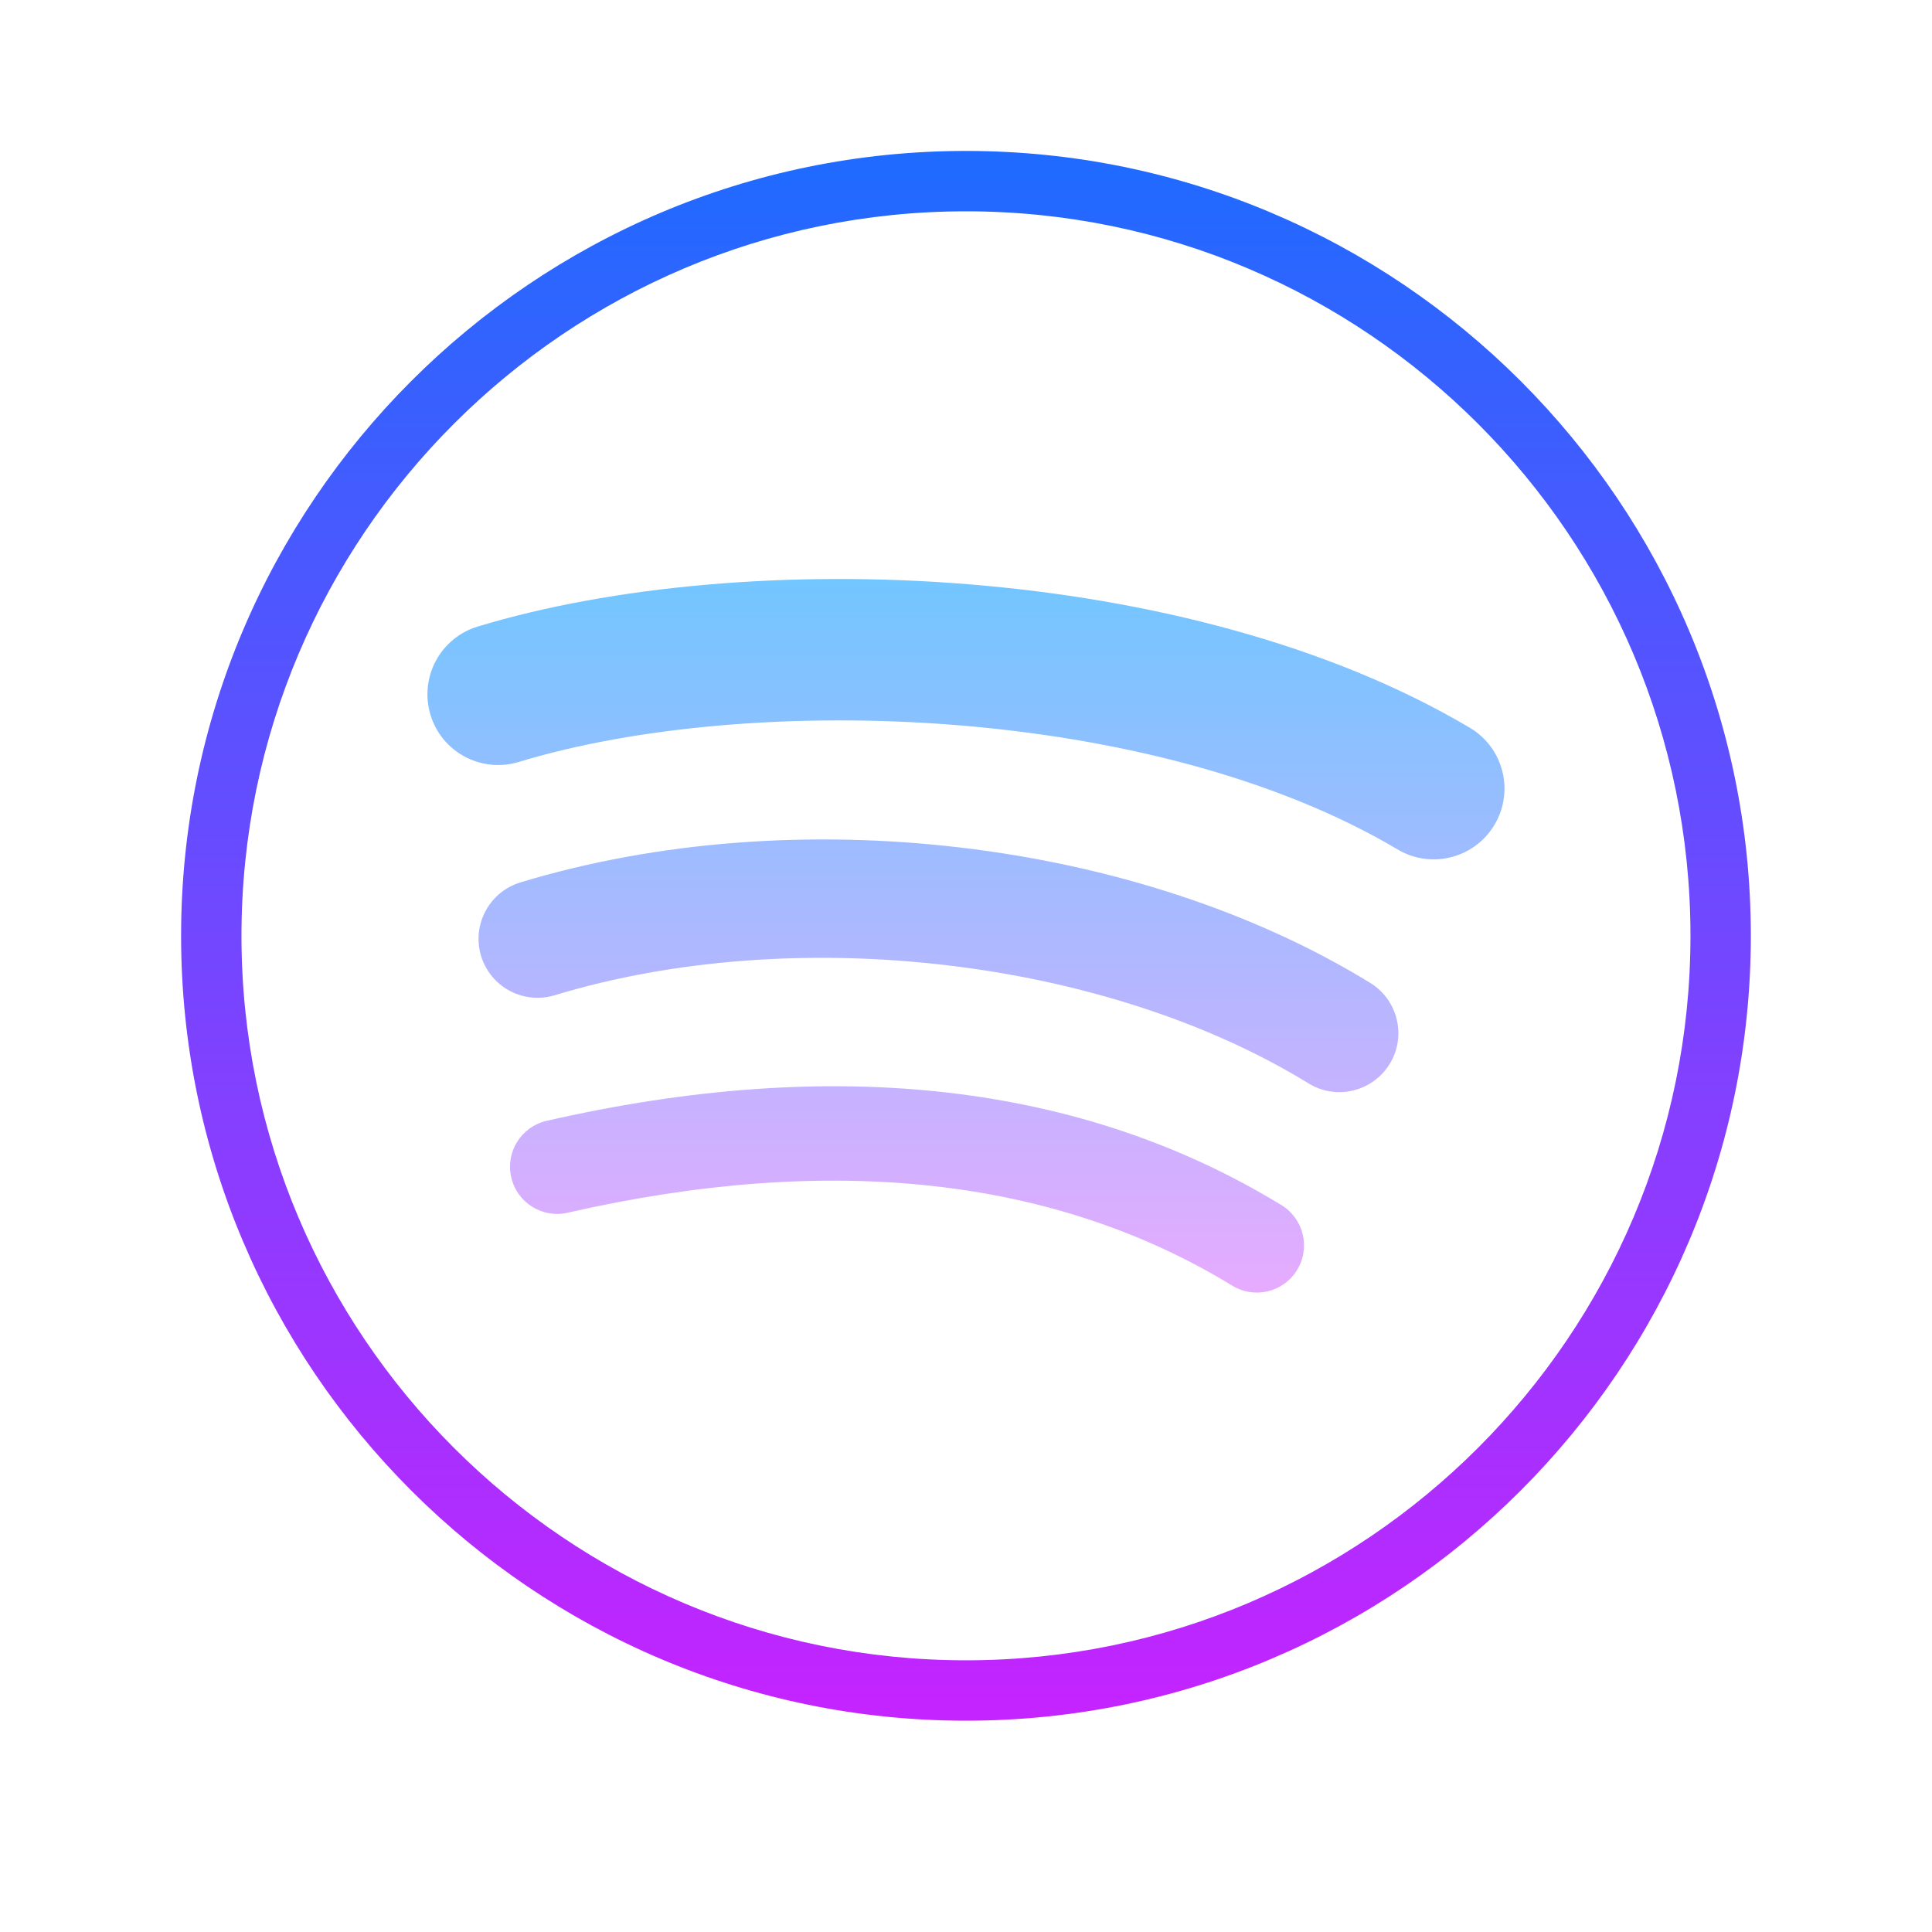 <svg xmlns="http://www.w3.org/2000/svg"  viewBox="0 0 64 64" width="512px" height="512px"><linearGradient id="7D9AdVpr60peaWwe5HX4Pa" x1="31.088" x2="31.088" y1="18.125" y2="42.761" gradientUnits="userSpaceOnUse" spreadMethod="reflect"><stop offset="0" stop-color="#6dc7ff"/><stop offset="1" stop-color="#e6abff"/></linearGradient><path fill="url(#7D9AdVpr60peaWwe5HX4Pa)" d="M45.391,32.56c-7.735-4.753-19.05-6.091-28.152-3.329c-1.031,0.314-1.614,1.403-1.303,2.437 c0.314,1.031,1.406,1.614,2.439,1.301c7.968-2.419,18.237-1.219,24.972,2.92c0.918,0.565,2.121,0.277,2.687-0.643 C46.599,34.329,46.31,33.125,45.391,32.56"/><linearGradient id="7D9AdVpr60peaWwe5HX4Pb" x1="31.999" x2="31.999" y1="18.125" y2="42.761" gradientUnits="userSpaceOnUse" spreadMethod="reflect"><stop offset="0" stop-color="#6dc7ff"/><stop offset="1" stop-color="#e6abff"/></linearGradient><path fill="url(#7D9AdVpr60peaWwe5HX4Pb)" d="M48.691,24.109c-9.3-5.52-24.016-6.04-32.868-3.353c-1.239,0.377-1.937,1.685-1.563,2.924 c0.375,1.238,1.685,1.937,2.923,1.561c7.712-2.34,21.036-1.899,29.114,2.898c1.111,0.661,2.551,0.294,3.212-0.82 C50.17,26.209,49.806,24.77,48.691,24.109"/><linearGradient id="7D9AdVpr60peaWwe5HX4Pc" x1="30.046" x2="30.046" y1="18.125" y2="42.761" gradientUnits="userSpaceOnUse" spreadMethod="reflect"><stop offset="0" stop-color="#6dc7ff"/><stop offset="1" stop-color="#e6abff"/></linearGradient><path fill="url(#7D9AdVpr60peaWwe5HX4Pc)" d="M42.45,39.922c-6.606-4.036-14.794-4.976-24.341-2.793c-0.842,0.191-1.367,1.029-1.174,1.87 c0.191,0.84,1.029,1.367,1.87,1.174c8.724-1.992,16.13-1.18,22.015,2.416c0.736,0.45,1.698,0.219,2.148-0.519 C43.418,41.334,43.186,40.371,42.45,39.922"/><linearGradient id="7D9AdVpr60peaWwe5HX4Pd" x1="31.999" x2="31.999" y1="3.625" y2="57.896" gradientUnits="userSpaceOnUse" spreadMethod="reflect"><stop offset="0" stop-color="#1a6dff"/><stop offset="1" stop-color="#c822ff"/></linearGradient><path fill="url(#7D9AdVpr60peaWwe5HX4Pd)" d="M31.999,57c-14.337,0-26-11.663-26-26s11.663-26,26-26s26,11.663,26,26S46.336,57,31.999,57z M31.999,7c-13.233,0-24,10.767-24,24s10.767,24,24,24s24-10.767,24-24S45.232,7,31.999,7z"/></svg>